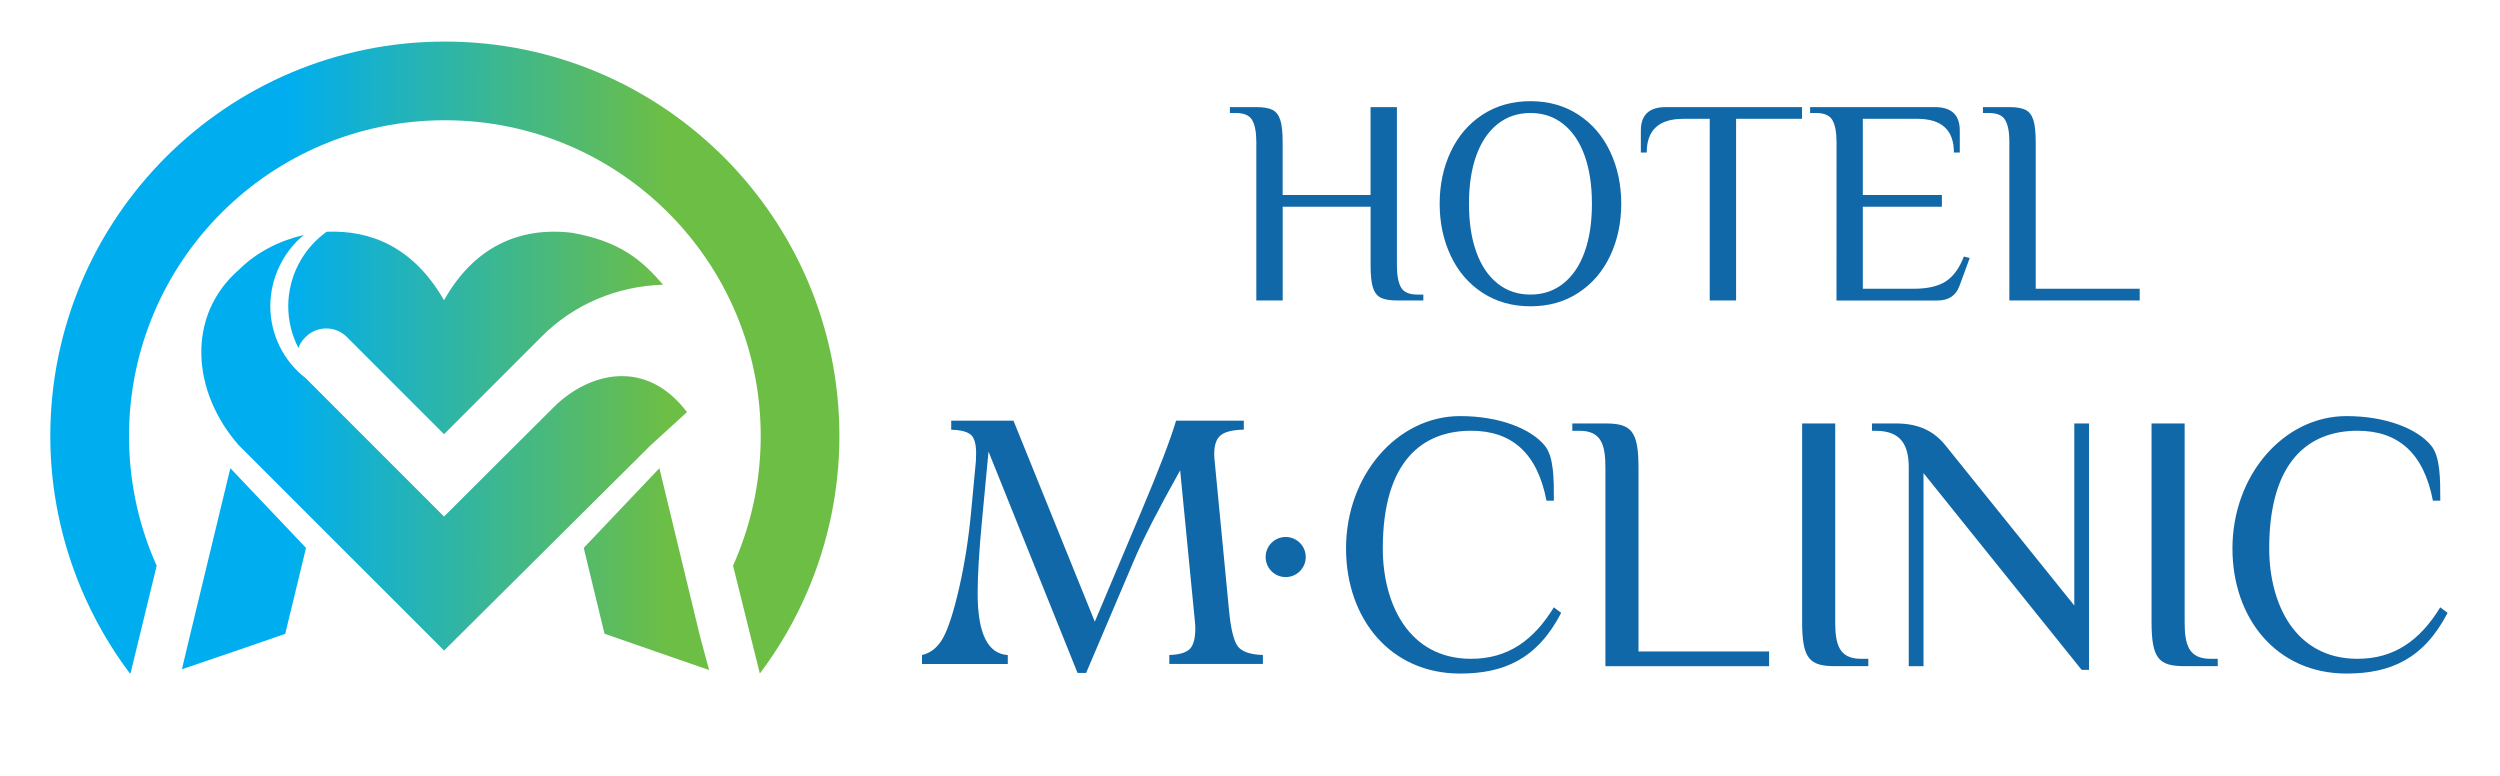 <?xml version="1.0" encoding="UTF-8"?> <!-- Generator: Adobe Illustrator 26.0.3, SVG Export Plug-In . SVG Version: 6.00 Build 0) --> <svg xmlns="http://www.w3.org/2000/svg" xmlns:xlink="http://www.w3.org/1999/xlink" id="Слой_1" x="0px" y="0px" viewBox="0 0 509.98 158.22" style="enable-background:new 0 0 509.98 158.22;" xml:space="preserve"> <style type="text/css"> .st0{fill-rule:evenodd;clip-rule:evenodd;fill:url(#SVGID_1_);} .st1{fill-rule:evenodd;clip-rule:evenodd;fill:#1068A8;} </style> <g> <linearGradient id="SVGID_1_" gradientUnits="userSpaceOnUse" x1="58.802" y1="74.022" x2="136.111" y2="74.022" gradientTransform="matrix(1 0 0 -1 0 146.963)"> <stop offset="0" style="stop-color:#00AEEF"></stop> <stop offset="1" style="stop-color:#6CBE45"></stop> </linearGradient> <path class="st0" d="M60.89,71c0.17-0.64,0.51-1.31,1.46-2.26c1.12-1.12,2.62-1.74,4.2-1.74c1.59,0,3.08,0.62,4.2,1.74l19.83,19.83 l19.83-19.83c6.59-6.67,15.46-10.37,24.84-10.66l0,0c-4.39-5.13-8.86-8.87-18.58-10.6c-11.02-1.29-20.1,3.12-26.09,13.76 c-6.28-10.89-14.95-14.3-23.85-13.97c-0.2,0-0.63,0.44-0.71,0.47c-4.5,3.47-7.2,8.96-7.22,14.65C58.79,65.42,59.52,68.38,60.89,71 L60.89,71z M113.05,82.97c7.11-6.99,18.71-9.98,27.09,1.1l-7.39,6.74l-42.16,41.9l-41.9-41.9c-9.56-10.87-10.75-26.36,0-35.74 c3.67-3.67,8.42-6,13.29-7.14c-4.27,3.51-6.81,8.9-6.84,14.45c-0.02,5.77,2.64,11.23,7.21,14.76l28.23,28.23L113.05,82.97 L113.05,82.97z M61.81,114.32l0.61-2.56L46.99,95.51l-8.27,34.24l0,0l-1.61,6.77c6.97-2.37,13.91-4.72,21.07-7.22L61.81,114.32 L61.81,114.32z M31.96,115.41l-5.33,21.93l-0.13,0.04c-3.98-5.29-7.29-11.04-9.86-17.11c-4.17-9.86-6.38-20.49-6.38-31.31 c0-22.22,9.01-42.34,23.57-56.91C48.41,17.49,68.53,8.48,90.75,8.48s42.34,9.01,56.91,23.57c14.56,14.56,23.57,34.68,23.57,56.91 c0,10.94-2.25,21.68-6.48,31.59c-2.55,5.97-5.82,11.63-9.75,16.85v-0.01l-5.46-21.98h-0.01c0.17-0.37,0.33-0.75,0.49-1.13 c3.37-7.9,5.16-16.5,5.16-25.32c0-17.79-7.21-33.9-18.87-45.56s-27.77-18.87-45.56-18.87s-33.9,7.21-45.56,18.87 S26.32,71.17,26.32,88.96c0,8.76,1.75,17.29,5.06,25.11C31.57,114.52,31.76,114.97,31.96,115.41L31.96,115.41z M144.65,136.68 l-1.87-6.94l-8.27-34.23l-15.43,16.25l0.61,2.56l3.63,14.96C128.93,131.24,146.43,137.29,144.65,136.68z"></path> <g> <path class="st1" d="M316.98,102.13c0-4.5,0-9-1.88-11.25c-2.7-3.3-9-6-17.26-6c-12.76,0-23.26,12-23.26,27.01 c0,14.26,9,25.51,23.26,25.51c9,0,15.76-3,20.63-12.38l-1.5-1.13c-4.13,6.75-9.38,10.5-16.88,10.5 c-12.75,0-18.01-11.25-18.01-22.51c0-18.01,8.25-24.01,18.01-24.01c8.25,0,13.51,4.5,15.38,14.26L316.98,102.13L316.98,102.13z M334.24,95.38c0-7.5-1.5-9-6.75-9h-6.75v1.5h1.5c4.5,0,5.25,3,5.25,7.5v40.52h33.39v-3h-26.64V95.38L334.24,95.38z M367.62,126.89c0,7.5,1.5,9,6.75,9h6.75v-1.5h-1.5c-4.5,0-5.25-3-5.25-7.5V86.38h-6.75V126.89L367.62,126.89z M389.38,135.9h3 V96.51l32.26,40.14h1.5V86.38h-3v37.14l-26.26-32.64c-2.25-2.78-5.25-4.5-10.13-4.5h-4.88v1.5h0.75c5.25,0,6.75,3,6.75,7.5v40.52 H389.38z M438.9,126.89c0,7.5,1.5,9,6.75,9h6.75v-1.5h-1.5c-4.5,0-5.25-3-5.25-7.5V86.38h-6.75V126.89L438.9,126.89z M497.8,102.13c0-4.5,0-9-1.88-11.25c-2.7-3.3-9-6-17.26-6c-12.76,0-23.26,12-23.26,27.01c0,14.26,9,25.51,23.26,25.51 c9,0,15.76-3,20.63-12.38l-1.5-1.13c-4.13,6.75-9.38,10.5-16.88,10.5c-12.76,0-18.01-11.25-18.01-22.51 c0-18.01,8.25-24.01,18.01-24.01c8.25,0,13.51,4.5,15.38,14.26L497.8,102.13L497.8,102.13z"></path> <path class="st1" d="M262.27,109.54c2.26,0,4.09,1.83,4.09,4.09s-1.83,4.09-4.09,4.09s-4.09-1.83-4.09-4.09 C258.18,111.37,260.01,109.54,262.27,109.54z"></path> <path class="st1" d="M194.04,85.81h12.7l16.59,41.01l9.49-22.5c3.58-8.49,5.95-14.66,7.09-18.51h13.82v1.83 c-2.25,0.05-3.81,0.42-4.7,1.14c-0.89,0.7-1.34,1.98-1.34,3.86c0,0.26,0.01,0.56,0.04,0.89l2.98,30.96 c0.36,3.82,0.97,6.27,1.8,7.37c0.85,1.09,2.54,1.67,5.11,1.75v1.83h-19.09v-1.83c1.94-0.05,3.31-0.44,4.11-1.16 c0.79-0.73,1.19-2.14,1.19-4.25c0-0.42-0.01-0.86-0.07-1.34l-3.02-30.91c-4.44,7.92-7.61,14.09-9.48,18.51l-9.7,22.81h-1.75 l-18.16-45.15l-1.32,13.96c-0.6,6.3-0.9,11.28-0.9,14.95c0,8.16,2.05,12.36,6.15,12.59v1.83h-17.5v-1.83 c1.8-0.41,3.23-1.57,4.29-3.48c1.06-1.9,2.16-5.29,3.28-10.17s1.94-10.09,2.46-15.64l0.97-10.32c0.03-0.49,0.04-1.03,0.04-1.6 c0-1.84-0.36-3.08-1.07-3.72c-0.73-0.63-2.06-0.98-4.01-1.03L194.04,85.81L194.04,85.81z"></path> </g> <path class="st1" d="M409.9,29.02c0-2.03-0.28-3.54-0.84-4.51c-0.56-0.98-1.67-1.46-3.35-1.46h-1.2v-1.2h5.38 c1.47,0,2.58,0.19,3.32,0.57c0.74,0.38,1.26,1.07,1.58,2.06c0.32,1,0.48,2.51,0.48,4.54V58.9h21.21v2.39h-26.59V29.02H409.9z M374.64,29.02c0-2.03-0.28-3.54-0.84-4.51c-0.56-0.98-1.67-1.46-3.35-1.46h-1.2v-1.2h25.45c3.39,0,5.08,1.59,5.08,4.78v4.48h-1.2 c0-4.58-2.49-6.87-7.47-6.87H380v15.54h16.13v2.39H380V58.9h10.46c2.75,0,4.9-0.5,6.45-1.49c1.55-1,2.79-2.69,3.7-5.08l1.2,0.3 l-2.09,5.68c-0.72,1.99-2.21,2.99-4.48,2.99h-20.61L374.64,29.02L374.64,29.02z M348.77,24.24h-5.38c-4.98,0-7.47,2.29-7.47,6.87 h-1.2v-4.48c0-3.19,1.69-4.78,5.08-4.78h27.79v2.39h-13.44v37.05h-5.38L348.77,24.24L348.77,24.24z M312.2,60.09 c2.59,0,4.83-0.76,6.72-2.27c1.89-1.51,3.34-3.65,4.33-6.42c1-2.77,1.49-6.05,1.49-9.83s-0.5-7.06-1.49-9.83 c-1-2.77-2.44-4.91-4.33-6.42c-1.89-1.51-4.13-2.27-6.72-2.27s-4.83,0.76-6.72,2.27c-1.89,1.51-3.34,3.66-4.33,6.42 c-1,2.77-1.49,6.04-1.49,9.83c0,3.78,0.5,7.06,1.49,9.83c1,2.77,2.44,4.91,4.33,6.42C307.37,59.34,309.62,60.09,312.2,60.09 L312.2,60.09z M312.2,62.48c-3.7,0-6.96-0.92-9.77-2.75s-4.97-4.34-6.48-7.53s-2.27-6.73-2.27-10.64c0-3.9,0.76-7.45,2.27-10.64 c1.51-3.19,3.67-5.7,6.48-7.53c2.81-1.83,6.07-2.75,9.77-2.75c3.71,0,6.96,0.92,9.77,2.75s4.97,4.34,6.48,7.53 s2.27,6.73,2.27,10.64c0,3.9-0.76,7.45-2.27,10.64c-1.51,3.19-3.67,5.7-6.48,7.53C319.17,61.57,315.91,62.48,312.2,62.48 L312.2,62.48z M256.28,29.02c0-2.03-0.28-3.54-0.84-4.51c-0.56-0.98-1.67-1.46-3.35-1.46h-1.2v-1.2h5.38 c1.47,0,2.58,0.19,3.32,0.57c0.74,0.38,1.26,1.07,1.58,2.06c0.32,1,0.48,2.51,0.48,4.54v10.76h17.93V21.85h5.38v32.27 c0,2.03,0.28,3.54,0.84,4.51c0.56,0.98,1.67,1.46,3.35,1.46h1.2v1.2h-5.38c-1.47,0-2.58-0.19-3.32-0.57 c-0.74-0.38-1.27-1.07-1.58-2.06c-0.32-1-0.48-2.51-0.48-4.54V42.17h-17.93v19.12h-5.38V29.02z"></path> </g> </svg> 